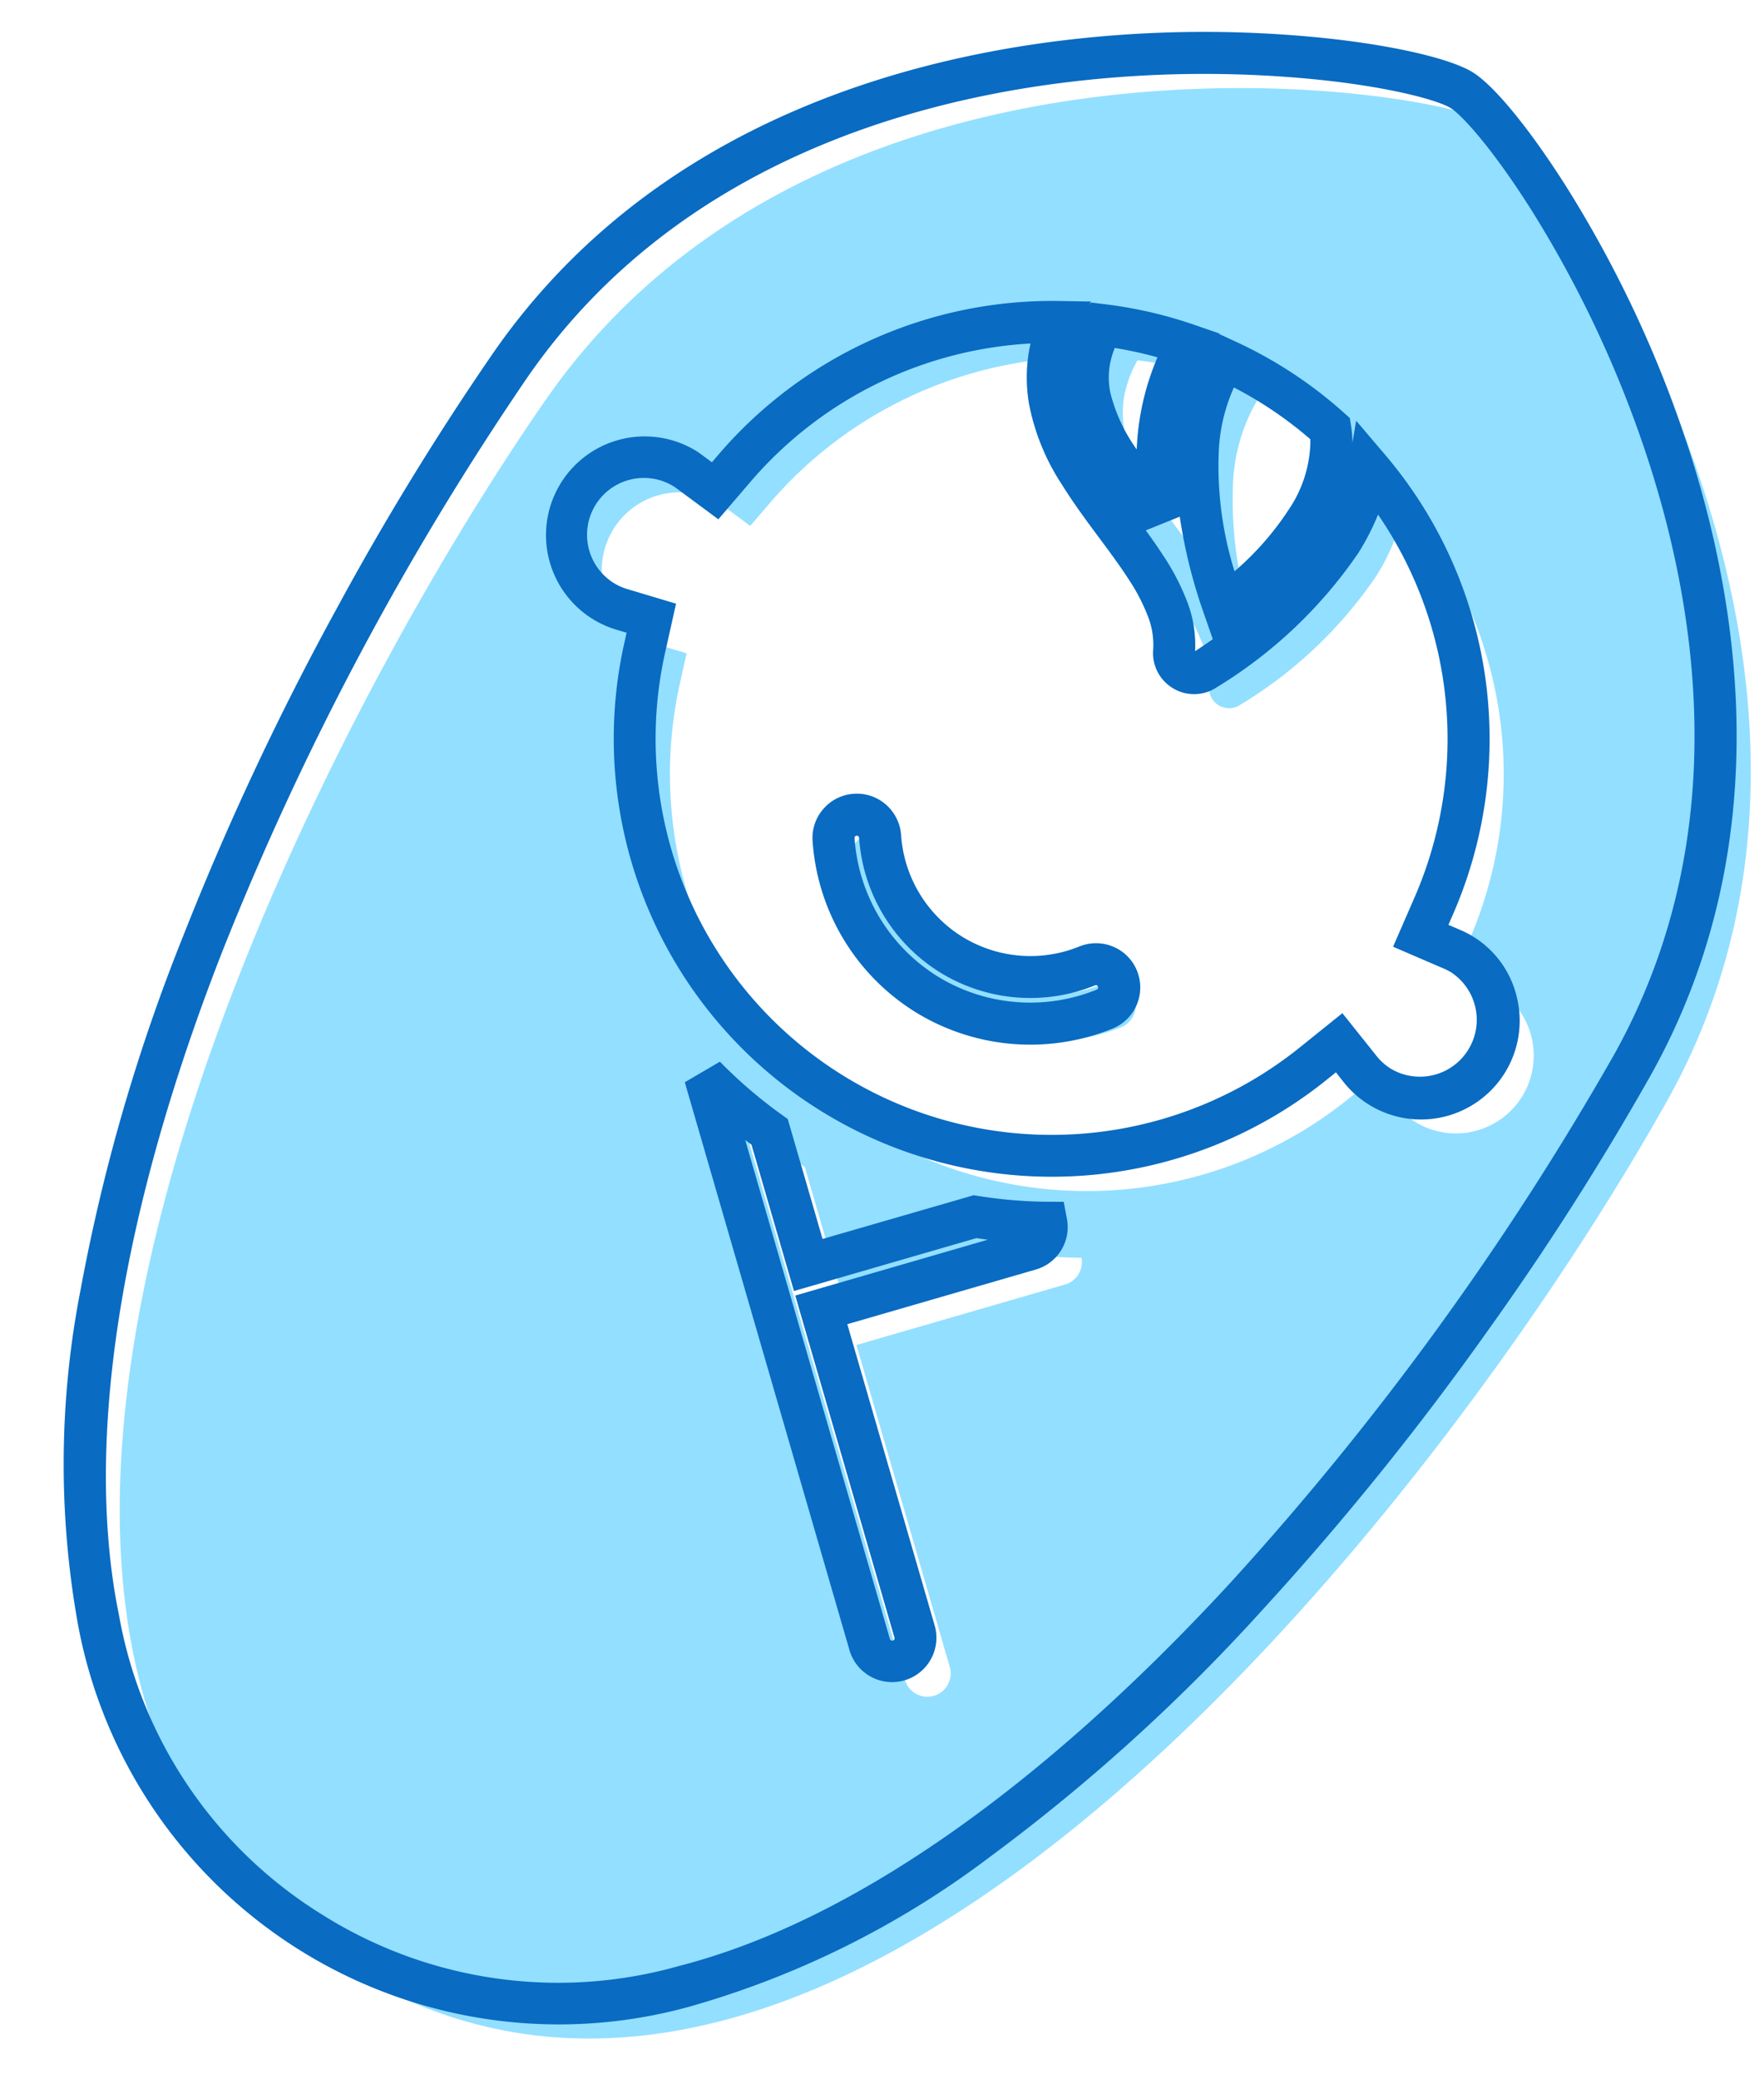 <svg xmlns="http://www.w3.org/2000/svg" xmlns:xlink="http://www.w3.org/1999/xlink" width="84" height="99" viewBox="0 0 84 99">
  <defs>
    <clipPath id="clip-path">
      <rect id="長方形_81789" data-name="長方形 81789" width="84" height="99" transform="translate(1345 2192)" fill="#fff" stroke="#707070" stroke-width="1"/>
    </clipPath>
  </defs>
  <g id="ico_childcare" transform="translate(-1345 -2192)" clip-path="url(#clip-path)">
    <g id="グループ_122013" data-name="グループ 122013" transform="translate(967.447 -160.373)">
      <g id="グループ_121097" data-name="グループ 121097" transform="matrix(0.848, 0.53, -0.53, 0.848, 422.027, 2341.586)">
        <g id="赤ちゃんの無料アイコン15" transform="translate(0 0)">
          <path id="パス_174865" data-name="パス 174865" d="M13.638.461A7.173,7.173,0,0,1,7.825,3.437,7.183,7.183,0,0,1,2.014.461a1.111,1.111,0,0,0-1.8,1.3,9.4,9.4,0,0,0,7.613,3.9,9.4,9.4,0,0,0,7.616-3.9,1.112,1.112,0,0,0-1.8-1.3Z" transform="translate(23.791 44.083)" fill="#93dfff"/>
          <path id="パス_174866" data-name="パス 174866" d="M63.1,35.064C61.967,11.787,35.3,0,31.616,0S1.265,11.787.131,35.064c-1.018,20.894,3.4,68.358,31.485,68.358S64.121,55.958,63.1,35.064ZM28.881,16.855a19.668,19.668,0,0,1,5.961.133,4.387,4.387,0,0,1,.354.463,6.792,6.792,0,0,1,1.01,3.849,16.372,16.372,0,0,1-1.149,5.579A19.046,19.046,0,0,1,29.982,21.1a8.562,8.562,0,0,1-1.11-3.96C28.873,17.034,28.877,16.939,28.881,16.855Zm-1.913.338a10.484,10.484,0,0,0,1.329,4.8A16.829,16.829,0,0,0,30.275,24.9c-.854-.344-1.709-.666-2.51-1a10.039,10.039,0,0,1-3.418-2.1,4.588,4.588,0,0,1-.969-1.509,5.617,5.617,0,0,1-.349-1.734A19.667,19.667,0,0,1,26.968,17.193ZM48.507,77.62a1.113,1.113,0,0,1-1.57.087l-21-18.79a23.187,23.187,0,0,0,4.015.608l4.918,4.4,5.513-6.159a22.771,22.771,0,0,0,3.029-1.557,1.108,1.108,0,0,1,.015,1.49l-6.9,7.71L48.42,76.051A1.113,1.113,0,0,1,48.507,77.62Zm7.544-36.407a3.685,3.685,0,0,1-3.847.872l-1.5-.53-.524,1.506a19.856,19.856,0,0,1-37.473.1l-.493-1.394-1.424.39A3.7,3.7,0,1,1,9.8,34.885c.064,0,.161.006.295.016l1.474.116.221-1.461A19.93,19.93,0,0,1,21.217,19.51a7.1,7.1,0,0,0,.4,1.509,6.435,6.435,0,0,0,1.19,1.918,9.78,9.78,0,0,0,3.035,2.178c1.671.823,3.479,1.391,5,2.1a10.232,10.232,0,0,1,2,1.176,4.737,4.737,0,0,1,1.313,1.535.953.953,0,0,0,1.71-.041A20.82,20.82,0,0,0,38.112,21.3a9.493,9.493,0,0,0-.679-3.682A19.877,19.877,0,0,1,51.058,33.6l.235,1.577,1.575-.241a3.759,3.759,0,0,1,.563-.049,3.707,3.707,0,0,1,2.62,6.328Z" fill="#93dfff"/>
        </g>
      </g>
      <g id="赤ちゃんの無料アイコン15-2" data-name="赤ちゃんの無料アイコン15" transform="matrix(0.848, 0.53, -0.53, 0.848, 420.354, 2339.914)">
        <path id="パス_174865-2" data-name="パス 174865" d="M14.54-1h0a2.09,2.09,0,0,1,1.235.4,2.114,2.114,0,0,1,.477,2.946A10.424,10.424,0,0,1,7.825,6.66,10.425,10.425,0,0,1-.6,2.348,2.09,2.09,0,0,1-.973.777,2.093,2.093,0,0,1-.125-.6,2.09,2.09,0,0,1,1.111-1a2.12,2.12,0,0,1,1.713.875,6.19,6.19,0,0,0,5,2.561h.009a6.184,6.184,0,0,0,5-2.561A2.117,2.117,0,0,1,14.54-1ZM7.825,4.66a8.418,8.418,0,0,0,6.8-3.483.112.112,0,0,0-.027-.155A.1.1,0,0,0,14.54,1a.112.112,0,0,0-.091.046,8.19,8.19,0,0,1-6.62,3.391H7.821A8.2,8.2,0,0,1,1.2,1.048.114.114,0,0,0,1.111,1a.1.1,0,0,0-.061.02l-.005,0a.107.107,0,0,0-.024.15A8.422,8.422,0,0,0,7.825,4.66Z" transform="translate(24.943 44.349)" fill="#096bc2"/>
        <path id="パス_174866-2" data-name="パス 174866" d="M31.616-1c1.225,0,3.812.883,6.751,2.305A55.953,55.953,0,0,1,48.943,8.024C55.516,13.32,63.48,22.3,64.1,35.015a133.8,133.8,0,0,1-.132,14.357A136.961,136.961,0,0,1,61.9,66.45a88.131,88.131,0,0,1-4.773,16.819A43.2,43.2,0,0,1,48.8,96.852a23.29,23.29,0,0,1-34.367,0A43.2,43.2,0,0,1,6.1,83.269,88.134,88.134,0,0,1,1.331,66.45,136.982,136.982,0,0,1-.736,49.373,133.865,133.865,0,0,1-.868,35.015C-.248,22.3,7.716,13.32,14.288,8.024A55.954,55.954,0,0,1,24.865,1.305C27.8-.117,30.391-1,31.616-1Zm0,103.422a21.091,21.091,0,0,0,15.736-6.949c5.746-6.033,10.1-16.2,12.584-29.394A140.4,140.4,0,0,0,62.1,35.113c-.583-11.973-8.16-20.493-14.414-25.531A53.921,53.921,0,0,0,37.5,3.106C34.3,1.561,32.23,1,31.616,1s-2.687.561-5.88,2.106A53.92,53.92,0,0,0,15.543,9.582C9.29,14.62,1.713,23.139,1.13,35.113A140.439,140.439,0,0,0,3.3,66.08c2.487,13.2,6.839,23.361,12.585,29.394A21.09,21.09,0,0,0,31.616,102.422ZM31.421,15.69A20.915,20.915,0,0,1,35.014,16l.35.061.233.268a5.393,5.393,0,0,1,.433.567l.065.1-.409-.987,2.05.651A20.877,20.877,0,0,1,52.047,33.451l.087.584.583-.089a4.62,4.62,0,0,1,4.039,1.317,4.7,4.7,0,0,1-4.884,7.766l-.559-.2-.194.558A20.86,20.86,0,0,1,11.76,43.5l-.183-.517-.528.145A4.7,4.7,0,1,1,9.8,33.885c.089,0,.192.005.371.019l.549.043.082-.54a20.93,20.93,0,0,1,9.9-14.754l1.267-.761.035.216-.01-.178.613-.286a20.741,20.741,0,0,1,4.138-1.425l1.216-.279v.026l.792-.1A20.886,20.886,0,0,1,31.421,15.69ZM34.3,17.913a18.875,18.875,0,0,0-2.878-.223c-.5,0-1,.021-1.511.062a8.3,8.3,0,0,0,.957,2.882,16.8,16.8,0,0,0,3.708,4.525,13.8,13.8,0,0,0,.631-3.859,5.94,5.94,0,0,0-.845-3.3Q34.331,17.957,34.3,17.913Zm-6.753,4.793q-.068-.124-.134-.247a12.33,12.33,0,0,1-1.348-3.995,18.8,18.8,0,0,0-1.961.7,4.045,4.045,0,0,0,.207.755,3.57,3.57,0,0,0,.762,1.182A7.922,7.922,0,0,0,27.547,22.706Zm22.905,13.61-.383-2.569a18.891,18.891,0,0,0-11.129-14.5,11.6,11.6,0,0,1,.173,2.053,22.045,22.045,0,0,1-2.333,9,1.939,1.939,0,0,1-1.727,1.134H35a1.942,1.942,0,0,1-1.727-1.051,3.723,3.723,0,0,0-1.045-1.211,9.214,9.214,0,0,0-1.806-1.055c-.659-.307-1.378-.589-2.139-.887-.947-.37-1.926-.754-2.88-1.223A10.64,10.64,0,0,1,22.065,23.6a7.438,7.438,0,0,1-1.373-2.215q-.054-.135-.1-.276A18.93,18.93,0,0,0,12.78,33.706l-.36,2.381-2.4-.189c-.153-.012-.2-.013-.216-.013a2.706,2.706,0,1,0,0,5.413,2.641,2.641,0,0,0,.713-.1l2.324-.637.8,2.271a18.856,18.856,0,0,0,35.586-.1l.854-2.455,2.451.863a2.67,2.67,0,0,0,.9.157,2.707,2.707,0,0,0,0-5.413,2.792,2.792,0,0,0-.41.038Zm-15.04-7.867-.982-.79a24.577,24.577,0,0,1-3.444-3.324L29.96,25.746c.449.181.884.364,1.307.562a11.139,11.139,0,0,1,2.2,1.3A5.764,5.764,0,0,1,35,29.379Q35.218,28.909,35.412,28.448Zm8.177,26.478.557.605a2.1,2.1,0,0,1,.024,2.834L37.938,65.33l11.149,9.975a2.112,2.112,0,0,1-2.817,3.147l-21-18.79.9-1.717a22.261,22.261,0,0,0,3.842.582l.345.022,4.431,3.964,5-5.581.206-.087a21.839,21.839,0,0,0,2.9-1.488ZM47.678,76.99a.111.111,0,0,0,.075-.195L35.114,65.487l6.365-7.114q-.249.115-.5.224l-6.032,6.74L29.539,60.5l-.372-.032L47.6,76.962A.105.105,0,0,0,47.678,76.99Z" transform="translate(0 0)" fill="#096bc2"/>
      </g>
    </g>
  </g>
</svg>
